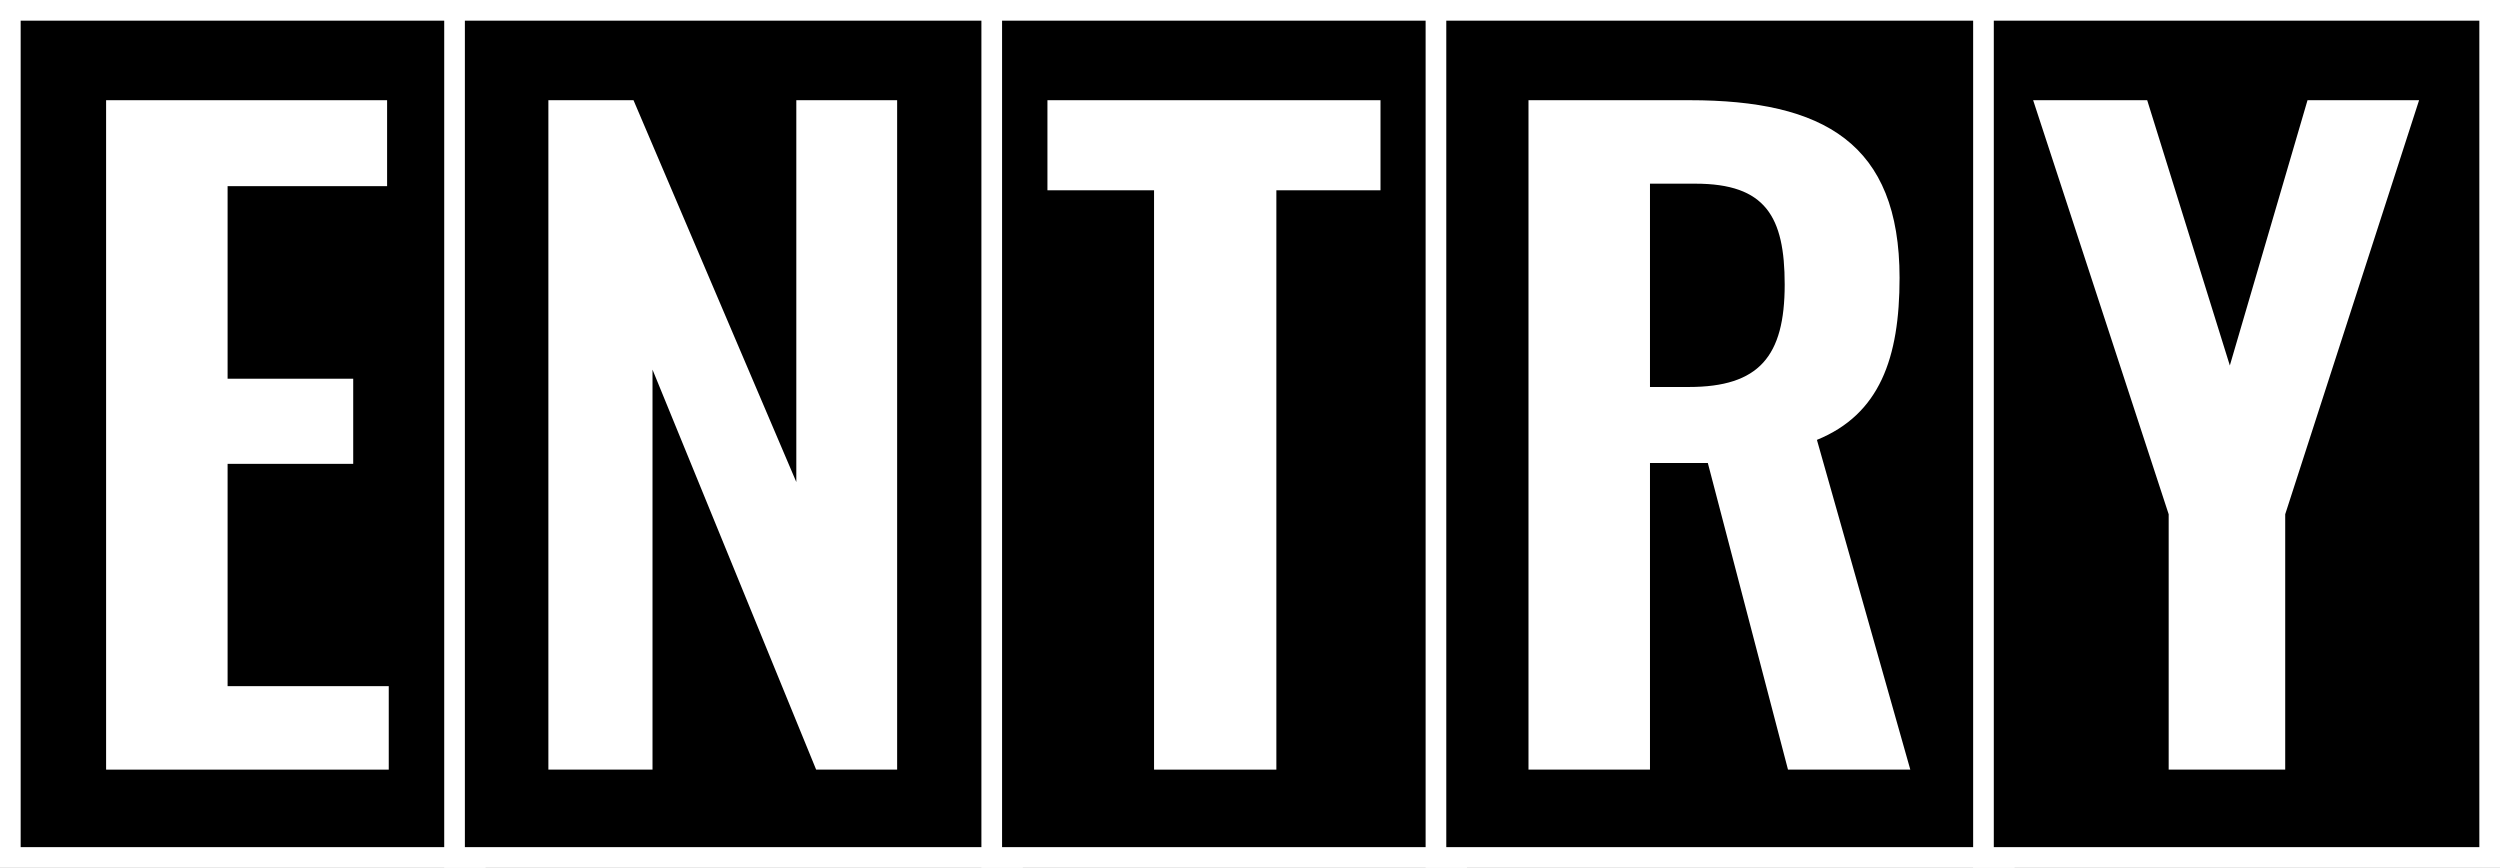 <svg width="242" height="84" viewBox="0 0 242 84" fill="none" xmlns="http://www.w3.org/2000/svg">
<rect x="0" y="0" width="242" height="84" fill="#808080" stroke="none"/>
<rect x="1" y="1" width="45" height="82" fill="black"/>
<rect x="1" y="1" width="45" height="82" stroke="white" stroke-width="2"/>
<path d="M10.271 74.5V9.7H37.471V18.02H22.031V36.66H34.191V44.9H22.031V66.42H37.631V74.5H10.271Z" fill="white"/>
<rect x="44" y="1" width="54" height="82" fill="black"/>
<rect x="44" y="1" width="54" height="82" stroke="white" stroke-width="2"/>
<path d="M53.083 74.5V9.7H61.323L77.083 46.66V9.7H86.843V74.5H79.003L63.163 35.78V74.5H53.083Z" fill="white"/>
<rect x="96" y="1" width="45" height="82" fill="black"/>
<rect x="96" y="1" width="45" height="82" stroke="white" stroke-width="2"/>
<path d="M111.712 74.5V18.42H101.392V9.7H133.632V18.42H123.552V74.5H111.712Z" fill="white"/>
<rect x="139" y="1" width="55" height="82" fill="black"/>
<rect x="139" y="1" width="55" height="82" stroke="white" stroke-width="2"/>
<path d="M147.958 74.5V9.7H163.558C176.518 9.7 183.878 13.86 183.878 26.9C183.878 34.66 181.958 40.1 175.878 42.58L184.918 74.5H173.078L165.318 44.82H159.718V74.5H147.958ZM159.718 37.46H163.478C170.278 37.46 172.758 34.5 172.758 27.54C172.758 20.98 170.918 17.78 164.118 17.78H159.718V37.46Z" fill="white"/>
<rect x="192" y="1" width="49" height="82" fill="black"/>
<rect x="192" y="1" width="49" height="82" stroke="white" stroke-width="2"/>
<path d="M209.928 74.5V49.78L196.808 9.7H207.848L215.848 35.38L223.368 9.7H234.168L221.208 49.78V74.5H209.928Z" fill="white"/>
</svg>
